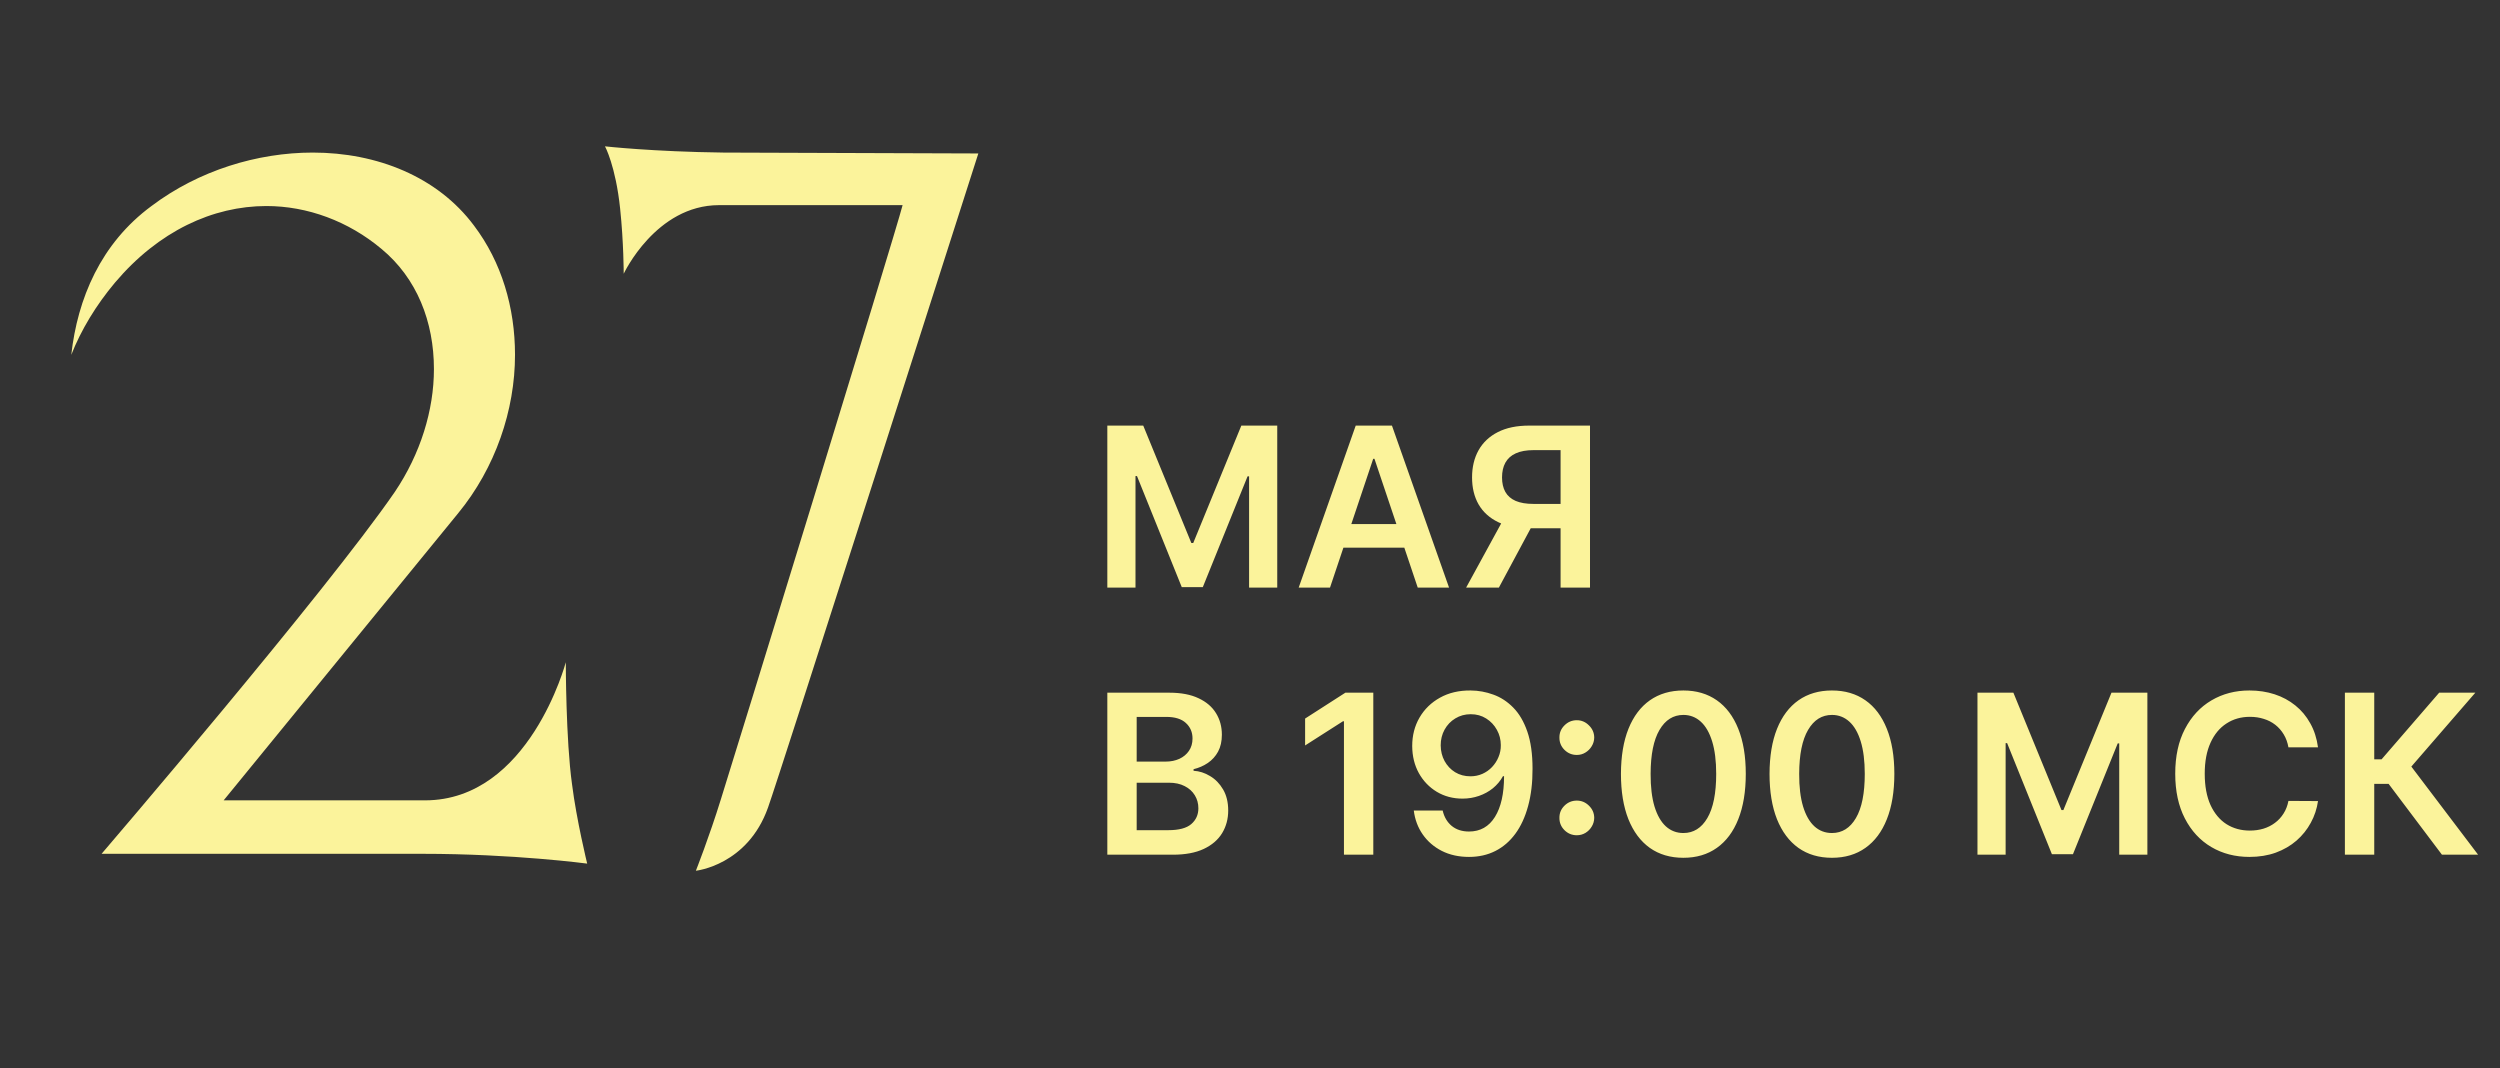 <?xml version="1.0" encoding="UTF-8"?> <svg xmlns="http://www.w3.org/2000/svg" width="234" height="100" viewBox="0 0 234 100" fill="none"><rect x="0" y="0" width="234" height="100" fill="#333333" stroke="none"/><path d="M103.646 39.836H107.007L111.509 50.824H111.687L116.189 39.836H119.55V55H116.914V44.582H116.774L112.583 54.956H110.613L106.423 44.56H106.282V55H103.646V39.836ZM124.489 55H121.557L126.895 39.836H130.286L135.632 55H132.7L128.65 42.946H128.531L124.489 55ZM124.585 49.054H132.581V51.261H124.585V49.054ZM148.824 55H146.07V42.132H143.552C142.871 42.132 142.311 42.233 141.872 42.435C141.437 42.633 141.114 42.924 140.902 43.309C140.694 43.689 140.591 44.148 140.591 44.686C140.591 45.224 140.694 45.678 140.902 46.048C141.109 46.414 141.43 46.693 141.864 46.885C142.304 47.073 142.861 47.166 143.538 47.166H147.225V49.447H143.167C142.002 49.447 141.02 49.254 140.221 48.869C139.421 48.479 138.814 47.929 138.399 47.218C137.989 46.502 137.785 45.658 137.785 44.686C137.785 43.719 137.987 42.872 138.392 42.146C138.801 41.416 139.404 40.848 140.198 40.444C140.993 40.039 141.97 39.836 143.13 39.836H148.824V55ZM140.983 48.129H143.982L140.295 55H137.229L140.983 48.129ZM103.646 80V64.836H109.451C110.547 64.836 111.457 65.009 112.183 65.355C112.914 65.695 113.459 66.162 113.819 66.754C114.185 67.346 114.367 68.018 114.367 68.768C114.367 69.385 114.249 69.913 114.012 70.352C113.775 70.787 113.456 71.14 113.057 71.411C112.657 71.683 112.21 71.878 111.717 71.996V72.144C112.255 72.174 112.77 72.339 113.264 72.64C113.763 72.936 114.17 73.356 114.486 73.899C114.802 74.442 114.96 75.099 114.96 75.868C114.96 76.653 114.769 77.359 114.389 77.986C114.009 78.608 113.437 79.099 112.672 79.46C111.907 79.82 110.944 80 109.784 80H103.646ZM106.393 77.705H109.347C110.344 77.705 111.062 77.515 111.502 77.135C111.946 76.75 112.168 76.256 112.168 75.654C112.168 75.205 112.057 74.8 111.835 74.439C111.613 74.074 111.297 73.788 110.887 73.581C110.478 73.368 109.989 73.262 109.421 73.262H106.393V77.705ZM106.393 71.285H109.11C109.584 71.285 110.011 71.199 110.391 71.026C110.771 70.849 111.07 70.599 111.287 70.278C111.509 69.953 111.62 69.568 111.62 69.123C111.62 68.536 111.413 68.052 110.998 67.672C110.589 67.292 109.979 67.102 109.169 67.102H106.393V71.285ZM128.541 64.836V80H125.794V67.509H125.705L122.158 69.775V67.257L125.927 64.836H128.541ZM137.655 64.629C138.381 64.634 139.086 64.762 139.773 65.014C140.464 65.261 141.086 65.666 141.638 66.228C142.191 66.786 142.631 67.534 142.956 68.472C143.282 69.41 143.445 70.57 143.445 71.952C143.45 73.255 143.312 74.42 143.03 75.447C142.754 76.468 142.357 77.332 141.838 78.038C141.32 78.744 140.696 79.282 139.965 79.652C139.235 80.022 138.413 80.207 137.5 80.207C136.542 80.207 135.693 80.02 134.952 79.645C134.217 79.269 133.622 78.756 133.168 78.105C132.714 77.453 132.435 76.708 132.331 75.868H135.034C135.172 76.471 135.454 76.95 135.878 77.305C136.307 77.655 136.848 77.831 137.5 77.831C138.551 77.831 139.36 77.374 139.928 76.461C140.496 75.548 140.78 74.279 140.78 72.655H140.676C140.434 73.09 140.121 73.465 139.736 73.781C139.351 74.091 138.914 74.331 138.425 74.499C137.941 74.667 137.428 74.751 136.885 74.751C135.996 74.751 135.197 74.538 134.486 74.114C133.78 73.689 133.22 73.107 132.805 72.366C132.396 71.626 132.188 70.779 132.183 69.827C132.183 68.84 132.41 67.954 132.865 67.169C133.324 66.379 133.963 65.757 134.782 65.303C135.602 64.844 136.559 64.619 137.655 64.629ZM137.662 66.85C137.129 66.85 136.648 66.981 136.219 67.243C135.794 67.499 135.458 67.85 135.212 68.294C134.97 68.733 134.849 69.225 134.849 69.767C134.854 70.305 134.975 70.794 135.212 71.234C135.454 71.673 135.782 72.021 136.196 72.278C136.616 72.534 137.095 72.662 137.633 72.662C138.033 72.662 138.405 72.586 138.751 72.433C139.096 72.28 139.397 72.068 139.654 71.796C139.916 71.52 140.118 71.206 140.261 70.856C140.409 70.505 140.481 70.135 140.476 69.745C140.476 69.227 140.353 68.748 140.106 68.309C139.864 67.87 139.531 67.517 139.106 67.25C138.687 66.984 138.205 66.85 137.662 66.85ZM147.591 78.179C147.142 78.179 146.757 78.021 146.436 77.705C146.115 77.384 145.957 76.999 145.962 76.55C145.957 76.105 146.115 75.725 146.436 75.409C146.757 75.094 147.142 74.936 147.591 74.936C148.026 74.936 148.403 75.094 148.724 75.409C149.05 75.725 149.215 76.105 149.22 76.55C149.215 76.851 149.136 77.125 148.983 77.371C148.835 77.618 148.638 77.816 148.391 77.964C148.149 78.107 147.883 78.179 147.591 78.179ZM147.591 70.663C147.142 70.663 146.757 70.505 146.436 70.189C146.115 69.869 145.957 69.484 145.962 69.034C145.957 68.59 146.115 68.21 146.436 67.894C146.757 67.573 147.142 67.413 147.591 67.413C148.026 67.413 148.403 67.573 148.724 67.894C149.05 68.21 149.215 68.59 149.22 69.034C149.215 69.331 149.136 69.602 148.983 69.849C148.835 70.096 148.638 70.293 148.391 70.441C148.149 70.589 147.883 70.663 147.591 70.663ZM157.563 80.289C156.344 80.289 155.297 79.98 154.423 79.363C153.555 78.741 152.886 77.845 152.417 76.676C151.953 75.501 151.721 74.087 151.721 72.433C151.726 70.779 151.96 69.373 152.424 68.213C152.893 67.048 153.562 66.159 154.431 65.547C155.305 64.935 156.349 64.629 157.563 64.629C158.777 64.629 159.821 64.935 160.695 65.547C161.568 66.159 162.237 67.048 162.701 68.213C163.17 69.378 163.405 70.784 163.405 72.433C163.405 74.091 163.17 75.508 162.701 76.683C162.237 77.853 161.568 78.746 160.695 79.363C159.826 79.98 158.782 80.289 157.563 80.289ZM157.563 77.971C158.511 77.971 159.258 77.505 159.806 76.572C160.359 75.634 160.636 74.254 160.636 72.433C160.636 71.229 160.51 70.217 160.258 69.397C160.006 68.578 159.651 67.961 159.192 67.546C158.733 67.127 158.19 66.917 157.563 66.917C156.62 66.917 155.875 67.386 155.327 68.324C154.779 69.257 154.502 70.626 154.498 72.433C154.493 73.642 154.614 74.659 154.86 75.484C155.112 76.308 155.467 76.93 155.927 77.349C156.386 77.764 156.931 77.971 157.563 77.971ZM171.47 80.289C170.25 80.289 169.204 79.98 168.33 79.363C167.462 78.741 166.793 77.845 166.324 76.676C165.86 75.501 165.628 74.087 165.628 72.433C165.633 70.779 165.867 69.373 166.331 68.213C166.8 67.048 167.469 66.159 168.338 65.547C169.211 64.935 170.255 64.629 171.47 64.629C172.684 64.629 173.728 64.935 174.602 65.547C175.475 66.159 176.144 67.048 176.608 68.213C177.077 69.378 177.311 70.784 177.311 72.433C177.311 74.091 177.077 75.508 176.608 76.683C176.144 77.853 175.475 78.746 174.602 79.363C173.733 79.98 172.689 80.289 171.47 80.289ZM171.47 77.971C172.417 77.971 173.165 77.505 173.713 76.572C174.266 75.634 174.542 74.254 174.542 72.433C174.542 71.229 174.416 70.217 174.165 69.397C173.913 68.578 173.558 67.961 173.099 67.546C172.639 67.127 172.096 66.917 171.47 66.917C170.527 66.917 169.781 67.386 169.234 68.324C168.686 69.257 168.409 70.626 168.404 72.433C168.399 73.642 168.52 74.659 168.767 75.484C169.019 76.308 169.374 76.93 169.833 77.349C170.292 77.764 170.838 77.971 171.47 77.971ZM185.091 64.836H188.453L192.955 75.824H193.132L197.634 64.836H200.995V80H198.36V69.582H198.219L194.028 79.956H192.059L187.868 69.56H187.727V80H185.091V64.836ZM216.966 69.953H214.197C214.118 69.499 213.972 69.096 213.76 68.746C213.548 68.39 213.284 68.089 212.968 67.842C212.652 67.596 212.292 67.41 211.887 67.287C211.487 67.159 211.055 67.095 210.591 67.095C209.767 67.095 209.036 67.302 208.4 67.717C207.763 68.126 207.264 68.728 206.904 69.523C206.544 70.313 206.363 71.278 206.363 72.418C206.363 73.578 206.544 74.555 206.904 75.35C207.269 76.14 207.768 76.737 208.4 77.142C209.036 77.542 209.764 77.742 210.584 77.742C211.038 77.742 211.462 77.683 211.857 77.564C212.257 77.441 212.615 77.26 212.931 77.023C213.252 76.787 213.521 76.495 213.738 76.15C213.96 75.804 214.113 75.409 214.197 74.965L216.966 74.98C216.862 75.701 216.638 76.377 216.292 77.009C215.952 77.641 215.505 78.198 214.952 78.682C214.399 79.161 213.753 79.536 213.012 79.808C212.272 80.074 211.45 80.207 210.547 80.207C209.214 80.207 208.024 79.899 206.978 79.282C205.931 78.665 205.107 77.774 204.505 76.609C203.903 75.444 203.602 74.047 203.602 72.418C203.602 70.784 203.905 69.387 204.512 68.227C205.119 67.062 205.946 66.172 206.993 65.555C208.039 64.938 209.224 64.629 210.547 64.629C211.391 64.629 212.176 64.748 212.901 64.984C213.627 65.221 214.273 65.569 214.841 66.028C215.409 66.483 215.875 67.04 216.24 67.702C216.611 68.358 216.853 69.109 216.966 69.953ZM228.566 80L223.576 73.373H222.229V80H219.482V64.836H222.229V71.071H222.917L228.307 64.836H231.691L225.701 71.752L231.95 80H228.566Z" fill="#FBF39B"></path><path d="M52.959 61.986C52.959 61.986 52.959 69.241 53.543 73.411C53.96 76.747 54.961 80.834 54.961 80.834C54.961 80.834 48.122 79.917 39.532 79.917H9.508C9.508 79.917 30.524 55.397 36.946 46.056C39.365 42.47 40.616 38.383 40.616 34.547C40.616 30.127 39.031 26.04 35.695 23.288C32.609 20.703 28.773 19.285 24.937 19.285C19.933 19.285 14.845 21.62 10.759 26.457C9.007 28.542 7.589 30.877 6.672 33.213C7.256 27.958 9.424 22.788 14.178 19.285C18.598 15.949 24.103 14.281 29.273 14.281C35.278 14.281 40.949 16.533 44.369 21.12C46.954 24.539 48.205 28.792 48.205 33.213C48.205 38.383 46.37 43.804 42.868 48.058L20.933 74.913H39.782C49.54 74.913 52.959 61.986 52.959 61.986ZM56.627 13.697C56.627 13.697 61.047 14.197 67.719 14.281L91.572 14.364C91.572 14.364 72.807 73.078 71.889 75.58C69.971 81.001 65.134 81.501 65.134 81.501C65.134 81.501 66.385 78.332 67.469 74.829C68.47 71.66 83.732 22.12 84.483 19.201H67.386H67.302C61.381 19.201 58.379 25.623 58.379 25.623C58.379 25.623 58.379 22.704 58.045 19.535C57.628 15.532 56.627 13.697 56.627 13.697Z" fill="#FBF39B"></path></svg> 